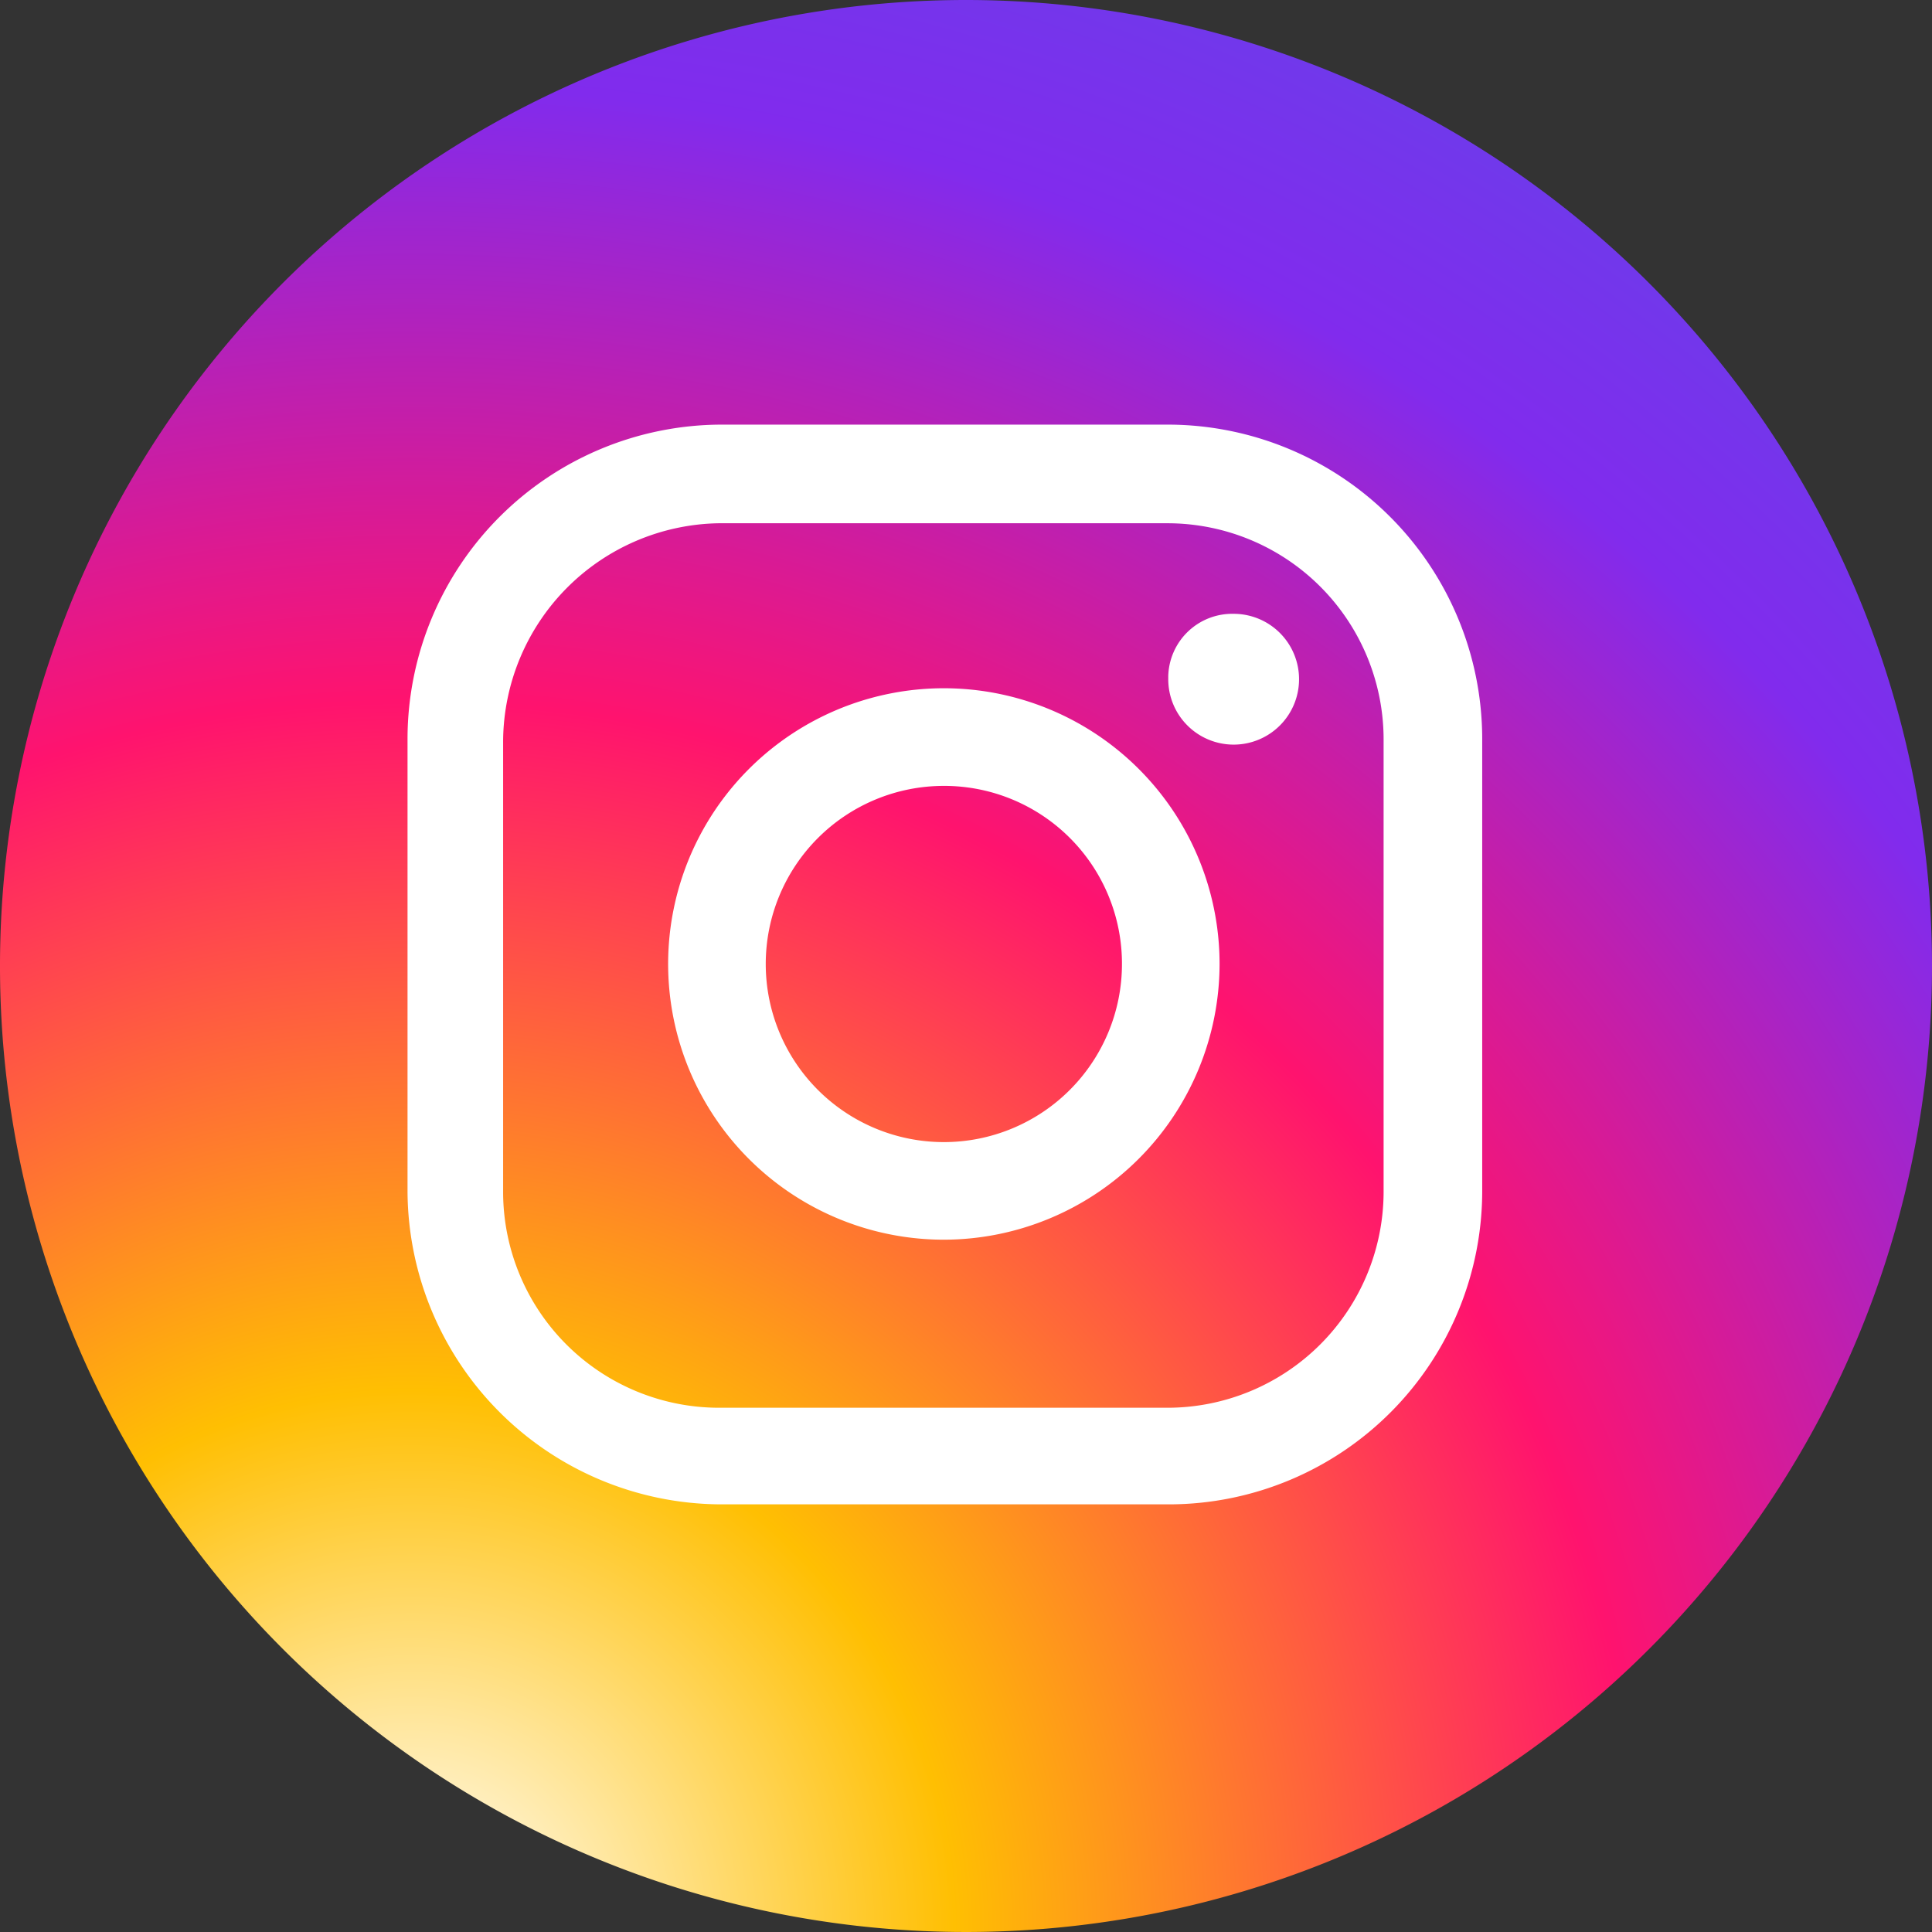 <svg id="icon_instagram" xmlns="http://www.w3.org/2000/svg" xmlns:xlink="http://www.w3.org/1999/xlink" width="80" height="80" viewBox="0 0 80 80">
  <rect x="0" y="0" width="80" height="80" fill="#333333" stroke="none"/>
  <defs>
    <radialGradient id="radial-gradient" cx="0.216" cy="0.996" r="1.263" gradientUnits="objectBoundingBox">
      <stop offset="0" stop-color="#fff"/>
      <stop offset="0.07" stop-color="#ffebb0"/>
      <stop offset="0.22" stop-color="#ffbf02"/>
      <stop offset="0.5" stop-color="#ff136e"/>
      <stop offset="0.75" stop-color="#812bed"/>
      <stop offset="1" stop-color="#564ee7"/>
    </radialGradient>
  </defs>
  <circle id="楕円形_149" data-name="楕円形 149" cx="36" cy="36" r="36" transform="translate(4 4)" fill="#fff"/>
  <path id="パス_2126" data-name="パス 2126" d="M80,40A40,40,0,1,1,40,0,40.01,40.01,0,0,1,80,40ZM61.375,49.25V30.542A13.026,13.026,0,0,0,48.417,17.583H29.833A13.026,13.026,0,0,0,16.875,30.542V49.333A13.026,13.026,0,0,0,29.833,62.292H48.458A12.981,12.981,0,0,0,61.375,49.25ZM29.75,21.667H48.375a8.954,8.954,0,0,1,8.917,8.917V49.375a8.954,8.954,0,0,1-8.917,8.917H29.75a8.945,8.945,0,0,1-8.917-8.875V30.667A9.081,9.081,0,0,1,29.75,21.667ZM50.5,39.917A11.417,11.417,0,1,0,39.083,51.333,11.434,11.434,0,0,0,50.5,39.917Zm-4.042,0a7.375,7.375,0,1,1-7.375-7.375,7.362,7.362,0,0,1,7.375,7.375Zm1.917-11.792a2.708,2.708,0,1,0,2.708-2.708h0A2.65,2.65,0,0,0,48.375,28v.125Z" fill="url(#radial-gradient)"/>
</svg>
